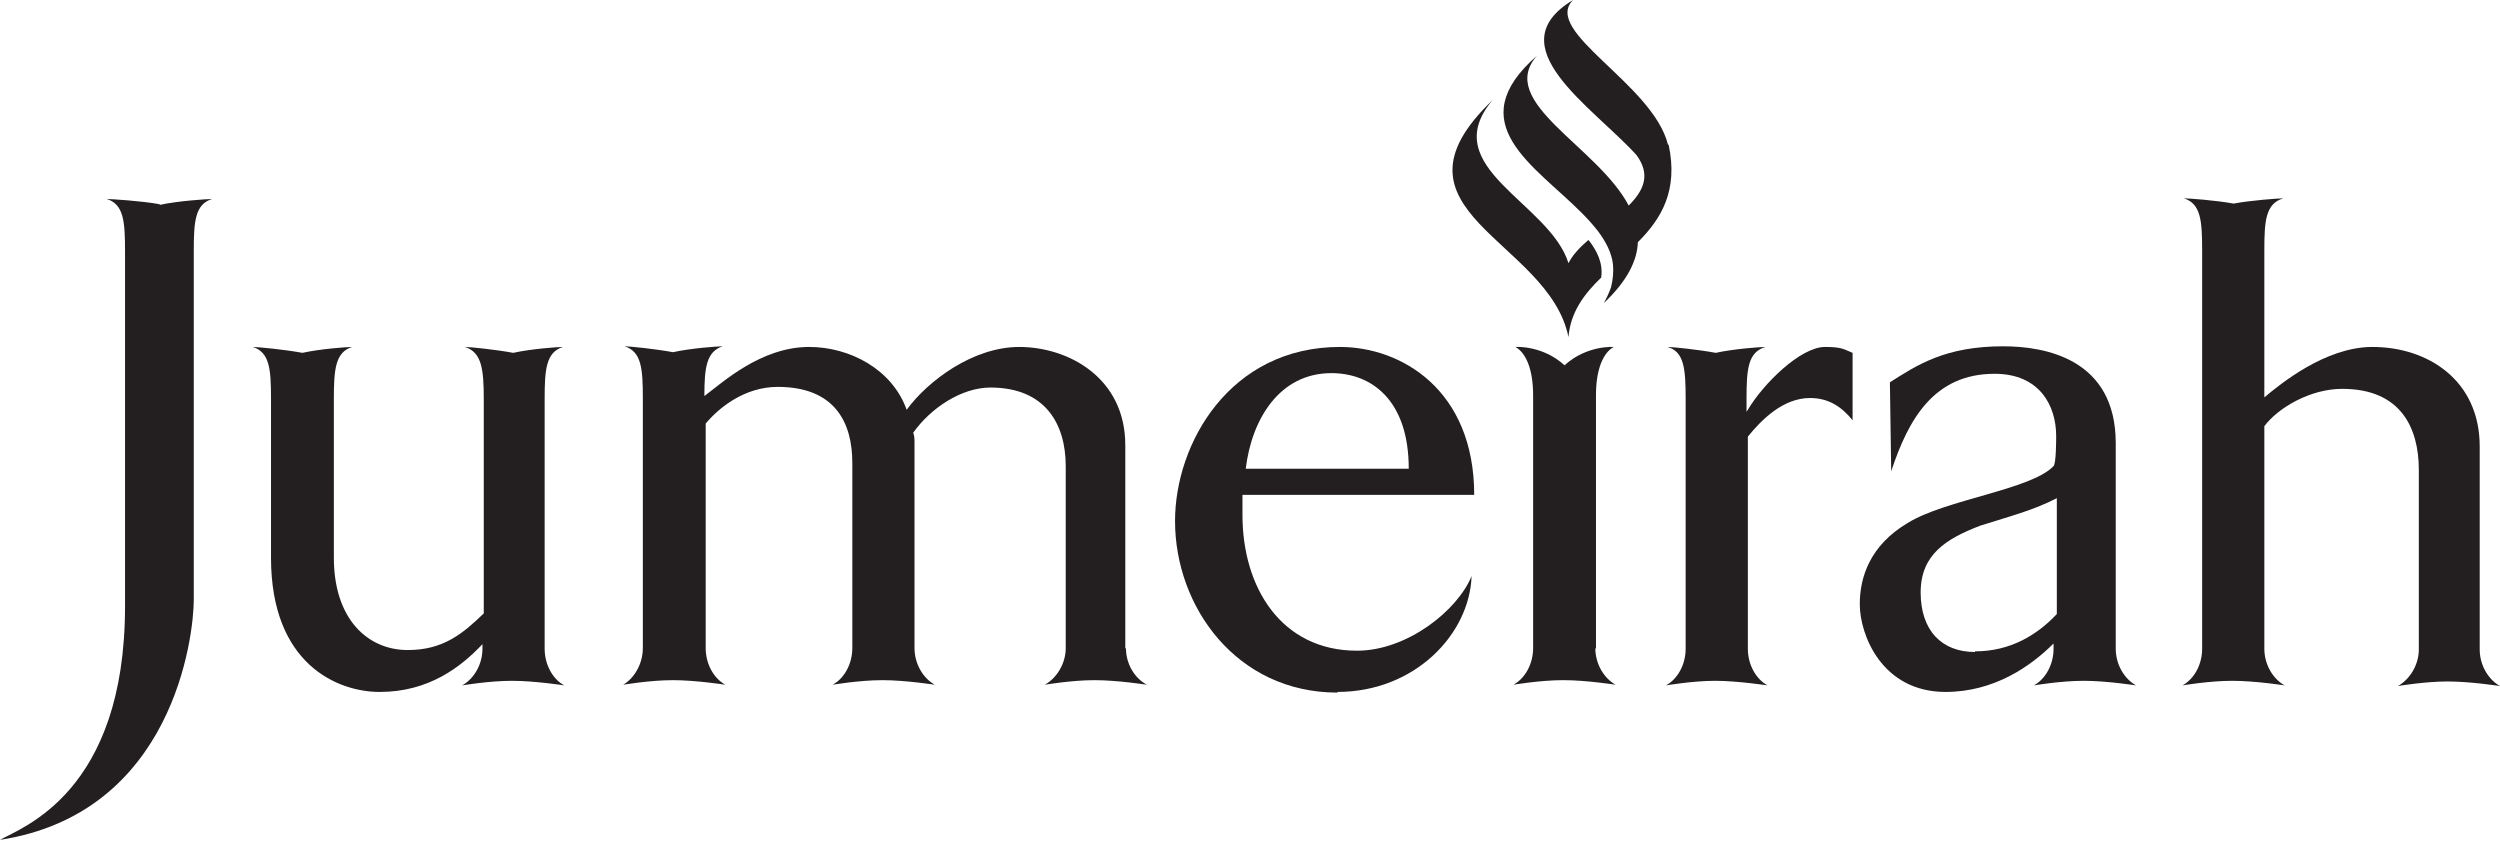 <svg viewBox="0 0 38.19 12.84" xmlns="http://www.w3.org/2000/svg" data-name="Layer 2" id="Layer_2">
  <defs>
    <style>
      .cls-1 {
        fill: #231f20;
        stroke-width: 0px;
      }
    </style>
  </defs>
  <g data-name="Layer 1" id="Layer_1-2">
    <g data-name="11" id="_11">
      <path d="M19.03,7.16h2.49c0-1.06-.58-1.46-1.18-1.46-.8,0-1.22.71-1.31,1.46M20.43,10.58c-1.54,0-2.48-1.31-2.48-2.62,0-1.19.84-2.66,2.52-2.66.93,0,2.05.65,2.05,2.26h-3.54v.31c0,1.1.59,2.07,1.75,2.07.77,0,1.54-.62,1.75-1.14-.03.89-.87,1.77-2.05,1.77" class="cls-1"></path>
      <path d="M30.17,9.96c-.51,0-.83-.33-.83-.91s.39-.82.91-1.02c.51-.16.82-.24,1.17-.42v1.77c-.3.32-.71.57-1.25.57M32.32,9.91v-.17h0v-2.97c0-1.29-1.08-1.48-1.72-1.48-.89,0-1.32.29-1.73.55l.02,1.36c.26-.79.65-1.49,1.58-1.49.69,0,.94.49.94.95,0,.06,0,.42-.04.46-.34.36-1.65.51-2.23.87-.57.34-.73.82-.73,1.24,0,.47.34,1.34,1.31,1.34.74,0,1.3-.39,1.65-.74h0s0,.08,0,.08c0,.24-.12.46-.3.56,0,0,.41-.07.76-.07s.8.07.8.07c-.18-.1-.31-.32-.31-.56" class="cls-1"></path>
      <path d="M24.38,9.91v-3.87c0-.4.11-.65.27-.74,0,0-.41-.03-.75.28-.34-.31-.75-.28-.75-.28,0,0,0,0,0,0h0c.16.09.27.34.27.74v3.86c0,.24-.12.46-.3.56,0,0,.41-.07.76-.07s.8.07.8.07c-.18-.1-.31-.32-.31-.56" class="cls-1"></path>
      <path d="M24.26,3.67c-.13.11-.24.23-.3.35-.29-.93-2.03-1.46-1.16-2.49-1.78,1.7.86,2.13,1.16,3.62.03-.38.24-.66.5-.91.03-.22-.06-.4-.19-.57" class="cls-1"></path>
      <path d="M25.48,2.21c-.23-.93-1.93-1.73-1.45-2.21-1.18.71.3,1.63.97,2.37.22.3.11.54-.12.77-.48-.91-2.03-1.58-1.4-2.29-1.19,1.04-.03,1.68.69,2.41.09.09.17.18.24.27.12.16.21.33.23.51.01.11,0,.23-.03.35-.03.08-.06.15-.11.24.36-.34.51-.65.52-.93.36-.36.62-.79.47-1.49" class="cls-1"></path>
      <path d="M8.32,9.91v-.17h0v-3.64c0-.45.02-.72.28-.8-.08,0-.49.03-.76.09-.27-.05-.66-.09-.74-.09.26.08.29.34.29.8v3.27c-.32.31-.62.56-1.16.56-.62,0-1.13-.48-1.13-1.41v-2.42c0-.45.02-.72.28-.8-.08,0-.49.03-.76.09-.27-.05-.68-.09-.76-.09.26.08.28.34.28.8v1.12h0v1.3c0,1.63,1.02,2.05,1.66,2.05.75,0,1.24-.38,1.57-.73v.07c0,.24-.13.46-.31.56,0,0,.41-.07.76-.07s.8.07.8.07c-.17-.09-.3-.31-.3-.56" class="cls-1"></path>
      <path d="M17.19,9.91v-3.11c0-1.03-.87-1.5-1.62-1.5-.7,0-1.39.51-1.72.96-.22-.62-.87-.96-1.49-.96-.74,0-1.33.55-1.6.75h0c0-.43.03-.68.28-.76-.08,0-.49.03-.76.09-.27-.05-.66-.09-.74-.09.26.08.28.34.28.8v3.81c0,.24-.13.46-.3.56,0,0,.41-.07.76-.07s.8.07.8.07c-.18-.1-.3-.32-.3-.56v-3.43c.21-.25.6-.56,1.1-.56.87,0,1.14.54,1.14,1.16v2.83c0,.24-.12.46-.3.56,0,0,.41-.07.76-.07s.8.07.8.07c-.18-.1-.31-.32-.31-.56v-3.13c0-.06,0-.11-.02-.16.27-.38.74-.69,1.18-.69.84,0,1.15.56,1.15,1.2v2.78c0,.24-.14.46-.32.56,0,0,.41-.07.76-.07s.8.07.8.07c-.19-.1-.32-.32-.32-.56" class="cls-1"></path>
      <path d="M27.88,5.3c-.38,0-.95.57-1.18.96,0,0,0,0-.02.03v-.19c0-.46.02-.72.29-.8-.08,0-.49.03-.76.09-.27-.05-.66-.09-.74-.09.26.07.28.34.28.8v3.81c0,.24-.12.46-.3.56,0,0,.41-.07.75-.07s.8.07.8.07c-.18-.1-.3-.32-.3-.56v-3.24c.21-.26.54-.59.95-.59.28,0,.48.13.65.34v-1.03c-.13-.05-.15-.09-.42-.09" class="cls-1"></path>
      <path d="M37.88,9.91v-3.09c0-1.01-.79-1.52-1.64-1.52-.72,0-1.41.57-1.65.77v-2.24c0-.46.02-.72.29-.8-.08,0-.49.03-.76.08-.27-.05-.68-.08-.76-.08.26.08.28.34.28.8v6.08c0,.24-.12.46-.3.56,0,0,.41-.07.76-.07s.8.07.8.07c-.18-.1-.31-.32-.31-.56v-3.4c.21-.28.7-.57,1.19-.57.89,0,1.17.59,1.17,1.24v2.74c0,.24-.14.46-.32.56,0,0,.41-.07.76-.07s.8.07.8.07c-.18-.1-.31-.32-.31-.56" class="cls-1"></path>
      <path d="M2.44,3.12c-.27-.05-.74-.08-.81-.08.26.08.28.34.28.8v5.42c0,2.85-1.58,3.38-1.91,3.57,2.65-.41,2.96-3.11,2.96-3.67V3.84c0-.46.02-.72.28-.8-.08,0-.53.03-.8.09" class="cls-1"></path>
    </g>
  </g>
</svg>